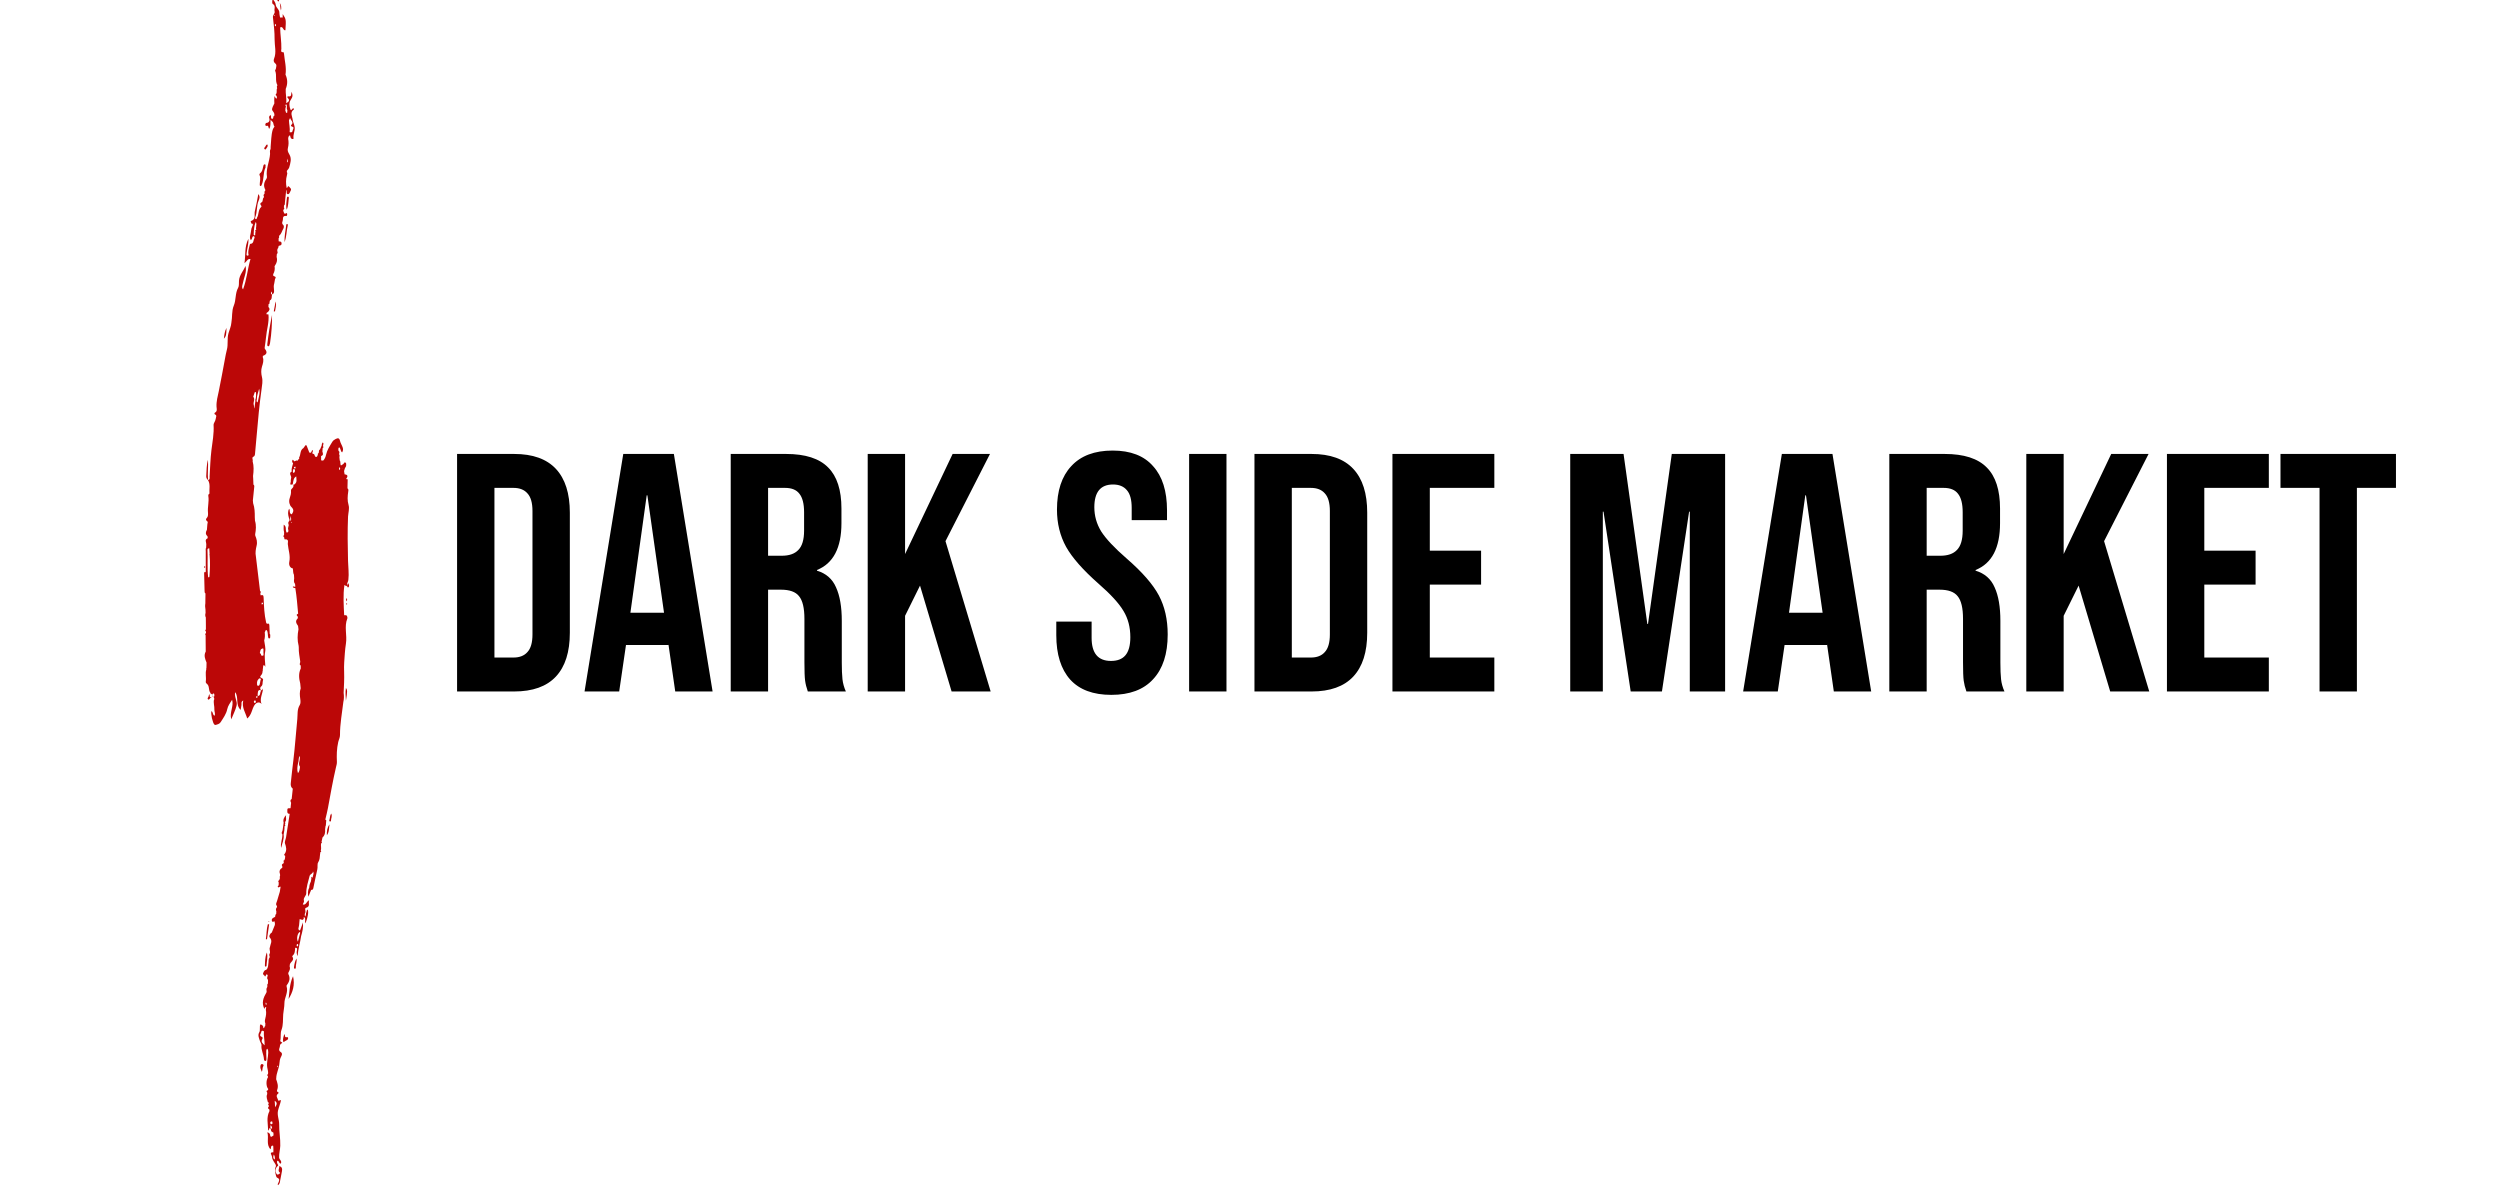 <svg width="1000" height="475" viewBox="0 0 1000 475" fill="none" xmlns="http://www.w3.org/2000/svg">
<g clip-path="url(#clip0_3659_867)">
<path d="M84.24 277.484C84.068 277.507 83.961 277.597 83.907 277.718C84.048 277.644 84.182 277.577 84.24 277.484Z" fill="#BB0707"/>
<path d="M85.673 279.494L85.672 279.492C85.641 279.524 85.577 279.562 85.582 279.587C85.592 279.629 85.616 279.668 85.638 279.706C85.646 279.677 85.649 279.645 85.658 279.616C85.671 279.575 85.668 279.535 85.673 279.494Z" fill="#BB0707"/>
<path d="M84.948 278.439C84.959 278.391 84.977 278.351 84.978 278.295C84.982 278.137 84.944 278.009 84.888 277.896C84.866 277.982 84.858 278.076 84.87 278.175C84.883 278.272 84.911 278.36 84.948 278.439Z" fill="#BB0707"/>
<path d="M104.618 281.623C103.722 279.469 105.09 277.494 105.215 275.413C104.956 275.606 104.947 276.391 104.401 276.009C103.943 275.687 104.064 274.906 104.355 274.699C105.298 274.022 104.901 272.998 105.184 272.168C105.278 271.894 105.284 271.574 104.958 271.399C103.89 270.823 103.85 270.793 104.579 269.914C105.002 269.403 104.989 268.838 105.068 268.264C105.099 268.237 105.159 268.21 105.157 268.188C105.149 268.116 105.118 268.046 105.097 267.976C105.167 267.364 105.238 266.755 105.308 266.143C105.811 266.001 105.988 266.338 106.135 266.822C106.117 264.703 105.654 262.734 106.072 260.653C106.355 259.249 105.838 257.678 105.679 256.182C106.008 255.113 106.017 254.024 105.893 252.926C106.205 252.676 105.982 251.875 106.738 252.08C107.133 252.791 107.111 253.585 107.188 254.359C107.312 254.737 107.182 255.406 107.706 255.376C108.205 255.349 108.07 254.717 108.099 254.319C108.119 254.042 108.146 253.741 107.88 253.536C107.842 252.478 107.827 251.421 107.757 250.366C107.723 249.859 107.743 249.189 106.879 249.529C106.628 249.443 106.502 249.259 106.445 249.002C105.718 245.764 105.563 242.45 105.455 239.163C105.414 237.907 105.09 237.957 104.249 238.132C104.213 237.851 104.176 237.57 104.14 237.286C104.393 236.929 104.379 236.607 104.01 236.337C103.46 231.751 102.909 227.166 102.359 222.582C102.043 221.166 102.327 219.573 102.619 218.4C103.029 216.752 102.644 215.604 102.114 214.28C102.095 214.101 102.077 213.921 102.058 213.742C102.389 211.918 102.559 210.097 101.99 208.285C101.967 207.823 101.943 207.361 101.919 206.899C101.924 205.002 101.882 203.112 101.251 201.293C101.216 200.921 101.181 200.549 101.146 200.177C101.337 198.317 101.534 196.458 101.712 194.597C101.74 194.304 101.669 194.008 101.371 193.843C101.342 193.076 101.313 192.308 101.285 191.541C101.278 191.446 101.272 191.352 101.265 191.257C101.25 190.974 101.234 190.692 101.219 190.409C101.483 188.419 101.595 186.434 101.048 184.467C101.299 183.898 100.569 183.073 101.305 182.726C101.945 182.423 101.965 181.945 102.014 181.453C102.256 179.015 102.468 176.574 102.674 174.133C103.197 167.957 103.759 161.786 104.632 155.648C104.825 154.059 105.182 152.454 104.79 150.87C104.437 149.447 104.368 148.038 104.786 146.666C105.171 145.4 105.616 144.184 105.107 142.859C105.125 142.69 105.143 142.52 105.161 142.351C106.68 141.811 107.051 140.923 105.993 139.583C105.796 139.334 105.871 139.032 105.911 138.739C106.084 137.49 106.295 136.243 106.399 134.988C106.656 131.902 107.708 128.903 107.385 125.755C107.133 125.744 106.88 125.734 106.628 125.723C106.545 125.301 106.636 124.979 107.104 124.874C107.714 124.248 108.167 123.601 107.364 122.794C107.385 122.415 107.406 122.035 107.427 121.655C107.764 121.525 107.934 121.311 107.781 120.933C107.849 120.675 107.917 120.416 107.985 120.157C108.997 119.636 108.54 118.574 108.838 117.789C108.59 117.825 108.491 117.648 108.398 117.463C108.438 117.178 108.478 116.893 108.518 116.607C108.945 116.902 108.788 117.368 108.852 117.768C109.716 117.4 109.684 116.619 109.59 115.899C109.477 115.027 109.434 114.182 109.708 113.339C109.81 112.755 109.913 112.172 110.015 111.589C110.877 110.494 109.372 110.666 109.239 110.103C109.261 109.942 109.284 109.781 109.306 109.62C109.869 108.637 110.011 107.583 109.828 106.474C109.918 106.334 110.008 106.193 110.099 106.053C110.769 105.026 111.024 103.929 110.643 102.726C110.675 102.365 110.707 102.004 110.739 101.643C111.158 101.263 111.091 100.823 110.891 100.367C110.924 100.094 110.957 99.822 110.99 99.55C111.309 99.295 111.365 98.926 111.412 98.554C111.456 98.488 111.487 98.418 111.504 98.341C111.973 98.138 112.644 98.253 112.629 97.378C112.612 96.475 111.964 96.654 111.466 96.536C111.455 96.143 111.443 95.751 111.432 95.358C111.628 95.167 111.735 94.953 111.607 94.677C111.652 94.511 111.697 94.344 111.741 94.178C112.597 93.529 112.745 92.438 113.275 91.584C113.543 91.152 113.731 90.39 113.248 89.942C112.446 89.199 113.184 88.495 113.165 87.78C113.143 86.88 113.353 86.239 114.477 86.398C114.805 86.444 114.881 86.025 114.886 85.732C114.89 85.497 114.777 85.104 114.524 85.266C113.42 85.971 113.663 84.763 113.295 84.435C113.31 84.267 113.324 84.099 113.338 83.93C113.714 83.674 113.829 83.359 113.555 82.954C113.579 82.689 113.603 82.423 113.627 82.157C114.036 81.896 113.917 81.465 113.956 81.09C114.135 79.402 114.306 77.713 114.491 75.918C114.927 76.539 114.329 77.558 115.127 77.672C115.782 77.766 115.92 76.83 116.246 76.321C116.749 75.535 116 75.12 115.649 74.698C115.039 73.964 115.137 75.306 114.654 75.143C114.325 73.441 114.302 71.749 114.781 70.064C114.9 69.648 115.02 69.202 114.726 68.79C114.746 68.622 114.765 68.454 114.784 68.286C115.09 67.854 115.538 67.463 115.677 66.981C116.174 65.26 116.763 63.479 115.744 61.762C115.163 60.782 114.918 60.121 115.173 59.15C115.489 57.946 115.489 56.732 115.27 55.512C115.304 55.246 115.338 54.98 115.372 54.714C115.554 54.514 115.736 54.314 115.995 54.029C116.212 54.637 116.092 55.3 116.789 55.551C117.153 55.681 117.457 55.641 117.407 55.311C117.177 53.798 118.044 52.433 117.868 50.903C117.745 49.826 117.143 48.806 117.082 47.975C116.987 46.686 115.777 44.964 117.546 43.802C117.605 43.763 117.498 43.464 117.478 43.343C116.829 43.075 116.537 44.705 116.168 43.734C115.752 42.638 115.515 41.2 116.221 40.072C117.068 38.717 117.231 38.299 116.645 36.682C116.366 37.479 116.858 38.893 115.16 38.525C114.99 38.489 114.871 38.965 115.049 39.132C116.232 40.24 115.353 40.754 114.476 41.281C114.712 39.367 114.161 37.479 114.294 35.569C115.086 33.655 115.095 31.754 114.203 29.867C114.652 27.024 113.843 24.272 113.6 21.479C113.581 21.256 113.414 20.847 113.372 20.854C112.102 21.073 112.53 19.966 112.542 19.552C112.624 16.673 112.079 13.838 112.061 10.971C113.308 10.303 113.154 12.321 114.169 12.11C114.449 7.712 114.449 7.712 113.077 5.61C113.077 6.03 113.077 6.365 113.077 6.7C113.094 6.824 113.11 6.947 113.126 7.071C113.026 7.025 112.926 6.979 112.825 6.933C112.399 7.054 111.956 7.258 111.92 6.498C111.899 6.061 111.712 5.622 111.745 5.196C111.852 3.817 110.415 3.146 110.304 1.951C110.214 0.975 109.675 0.405 109.083 -0.422C108.818 0.394 108.819 1.425 109.07 1.561C110.458 2.316 109.577 3.539 109.84 4.497C110.098 5.435 109.056 5.935 109.175 6.94C109.52 9.871 109.864 12.813 109.841 15.776C109.821 18.346 110.656 20.928 109.621 23.494C109.387 24.075 109.377 24.834 110.11 25.381C110.869 25.946 110.433 26.816 110.335 27.553C110.302 27.808 109.936 28.024 110.068 28.34C110.823 30.157 109.967 32.221 110.926 34.004C110.911 34.089 110.909 34.175 110.921 34.262C110.643 34.59 110.736 34.94 110.863 35.292C110.458 35.973 110.877 36.781 110.533 37.471C110.16 37.819 110.161 38.116 110.649 38.347C110.777 38.701 110.817 39.057 110.677 39.418C110.081 39.429 110.151 38.75 109.764 38.471C109.738 39.051 109.7 39.574 109.695 40.097C109.69 40.523 109.724 40.95 109.741 41.377C109.406 42.243 108.738 42.993 108.84 44.012C109.284 44.658 109.856 45.246 109.767 46.131C109.718 46.188 109.687 46.253 109.672 46.327C109.043 46.497 109.579 47.581 108.879 47.523C108.065 47.455 108.688 46.475 108.229 46.1C108.195 46.072 108.153 46.054 108.115 46.031C107.547 46.724 107.547 46.724 107.756 47.489C107.988 48.337 107.516 49.086 106.708 49.137C106.352 49.16 106.2 49.405 106.139 49.693C106.073 50.004 106.28 50.458 106.493 50.378C107.607 49.961 107.227 51.144 107.689 51.547C108.399 50.385 108.086 49.146 108.239 47.84C108.517 48.177 108.654 48.448 108.872 48.587C109.575 49.034 109.202 49.977 109.772 50.531C109.893 50.649 109.265 51.292 109.098 51.854C108.422 54.124 108.502 56.457 108.255 58.76C108.25 59.055 108.245 59.35 108.241 59.646C107.788 60.232 108.066 60.975 108.027 61.577C107.824 64.676 106.261 67.583 106.788 70.773C106.83 71.025 106.683 71.358 106.527 71.586C105.594 72.949 105.281 74.356 106.12 75.884C106.103 76.047 106.086 76.21 106.068 76.374C105.83 76.55 105.603 76.731 105.851 77.065C105.827 77.228 105.803 77.39 105.778 77.553C105.424 77.822 105.297 78.138 105.573 78.541C105.549 78.705 105.525 78.869 105.501 79.033C104.859 79.509 105.378 80.541 104.613 80.951C104.041 81.257 103.966 81.644 104.396 82.121C104.586 82.332 104.661 82.634 104.495 82.781C103.196 83.925 103.605 85.741 102.81 87.075C102.675 87.301 102.731 87.756 102.32 87.648C101.978 87.559 101.982 87.182 102.095 86.91C102.974 84.775 102.539 82.373 103.467 80.222C103.746 79.575 104.157 78.626 103.329 77.635C102.846 80.069 102.484 82.308 101.935 84.499C101.604 85.82 102.516 87.645 100.499 88.367C99.921 88.573 100.697 89.046 100.451 89.381C101.641 89.393 100.978 90.403 100.877 90.602C100.368 91.607 100.459 92.718 100.174 93.753C99.972 94.488 99.814 95.312 100.323 96.075C100.803 95.721 100.775 95.228 100.963 94.841C101.21 94.333 101.517 94.374 101.843 94.771C101.816 94.942 101.789 95.114 101.762 95.286C101.258 96.075 101.581 97.487 100.096 97.551C100.023 97.554 99.924 97.786 99.898 97.923C99.689 99.026 99.256 100.084 99.304 101.244C99.318 101.593 99.704 102.29 98.98 102.254C98.452 102.228 98.621 101.65 98.665 101.186C98.833 99.422 99.474 97.713 99.363 95.518C97.707 98.787 98.315 101.988 97.776 105.256C98.731 104.617 98.999 103.374 100.193 103.612C99.005 107.609 98.706 111.83 97.213 115.75C96.739 115.257 96.83 114.623 96.948 114.077C97.235 112.742 97.614 111.426 97.988 110.112C98.34 108.872 98.527 107.637 98.195 106.351C97.396 108.394 95.737 109.962 95.589 112.322C95.532 113.23 95.673 114.373 95.264 115.099C94 117.344 94.482 119.951 93.517 122.246C92.617 124.387 92.981 126.778 92.556 129.026C92.453 130.535 91.799 131.896 91.389 133.317C90.763 135.486 91.342 137.745 90.742 139.909C90.39 141.18 90.184 142.494 89.937 143.794C89.137 147.991 88.403 152.203 87.532 156.385C87.096 158.481 86.492 160.518 86.611 162.715C86.652 163.463 87.037 164.53 85.951 165.079C85.777 165.167 85.707 165.635 85.931 165.731C86.913 166.15 86.355 166.844 86.301 167.459C86.218 168.398 85.39 169.241 85.435 170.003C85.64 173.422 84.988 176.738 84.572 180.081C84.135 183.589 84.077 187.116 83.837 190.634C83.805 191.098 84.091 191.885 83.189 191.991L83.181 192.004C84.254 193.723 83.612 195.636 83.784 197.457C83.397 197.67 83.259 197.982 83.333 198.433C83.693 200.649 82.962 202.844 83.193 205.069C83.261 205.724 83.217 206.639 82.828 207.043C82.018 207.885 82.557 208.243 83.093 208.724C83.08 208.881 83.068 209.037 83.055 209.194C83.022 209.324 82.989 209.454 82.957 209.584C82.893 210.363 82.83 211.143 82.767 211.922C82.277 212.78 82.092 213.621 82.901 214.407C83.162 214.69 83.097 215.014 83.017 215.34C81.761 215.881 82.527 216.867 82.514 217.681C82.498 218.128 82.481 218.575 82.465 219.022C82.162 219.521 82.307 220.072 82.305 220.598C82.293 223.467 82.298 226.329 82.299 229.031C82.265 228.91 82.193 228.797 82.034 228.721C81.531 228.901 81.657 229.357 81.663 229.708C81.703 231.961 81.77 234.215 81.835 236.467C81.844 236.805 81.831 237.167 82.186 237.372C82.169 238.704 82.153 240.036 82.136 241.368C81.992 242.203 82.05 243.033 82.193 243.863C82.205 244.302 82.217 244.743 82.229 245.184C82.037 245.809 82.042 246.426 82.332 247.024C82.343 248.602 82.353 250.181 82.363 251.761C82.025 252.064 82.02 252.352 82.398 252.627C82.395 252.832 82.392 253.034 82.389 253.239C82.042 253.477 81.996 253.768 82.246 254.107C82.262 256.276 82.277 258.445 82.293 260.614C81.435 262.158 82.032 263.591 82.619 265.027C82.601 265.81 82.583 266.593 82.566 267.378C82.392 267.479 82.354 267.587 82.545 267.713C82.007 269.317 82.576 270.976 82.314 272.596C82.253 272.98 82.423 273.268 82.792 273.561C83.912 274.452 83.286 276.076 84.161 277.15C84.284 277.3 84.29 277.402 84.239 277.485C84.27 277.48 84.291 277.467 84.325 277.467C84.6 277.546 84.786 277.69 84.888 277.897C84.955 277.624 85.163 277.422 85.37 277.384C85.674 277.33 85.761 277.726 85.752 278.036C85.747 278.324 85.774 278.677 85.4 278.72C85.172 278.745 85.03 278.621 84.948 278.439C84.878 278.754 84.628 278.916 84.324 278.909C83.754 278.893 83.903 278.362 83.862 278.036C83.848 277.93 83.867 277.818 83.909 277.719C83.706 277.827 83.497 277.953 83.518 278.214C83.561 278.747 82.656 279.316 83.253 279.773C83.695 280.111 83.923 279.163 84.431 279.01C84.71 278.925 84.89 278.482 85.287 278.729C85.571 278.905 85.709 279.202 85.674 279.492C85.709 279.557 85.743 279.62 85.777 279.681C85.738 279.721 85.705 279.753 85.673 279.787C85.66 279.762 85.651 279.735 85.638 279.71C85.248 281.101 85.838 282.46 85.747 283.843C85.695 284.631 86.257 285.421 85.821 286.303C84.98 285.949 85.292 284.838 84.575 284.437C84.218 285.425 85.07 289.25 85.764 289.84C85.889 289.945 86.134 290.008 86.287 289.966C87.017 289.752 87.793 289.594 88.25 288.877C89.298 287.232 90.475 285.659 90.893 283.681C91.188 282.284 92.046 281.188 92.846 279.89C93.598 282.538 91.722 284.872 92.503 287.743C93.323 285.684 94.195 284.026 94.63 282.257C95.064 280.495 93.592 278.763 94.074 276.873C95.609 278.943 94.075 281.888 96.267 283.974C96.395 283.166 96.46 282.588 96.583 282.023C96.696 281.503 96.237 280.801 97.296 280.167C96.63 283.078 98.234 285.054 98.878 287.403C100.708 285.943 100.707 283.706 101.801 282.039C102.543 280.912 103.832 280.556 104.618 281.623ZM109.814 6.38C109.774 6.302 109.693 6.218 109.708 6.16C109.735 6.052 109.794 5.875 109.954 6.048C110.003 6.101 110.029 6.215 110.009 6.282C109.994 6.33 109.883 6.348 109.814 6.38ZM110.187 10.555C109.828 10.241 109.855 9.926 110.193 9.531C110.512 9.969 110.453 10.261 110.187 10.555ZM82.299 229.477C82.299 229.564 82.299 229.654 82.299 229.74C82.258 229.706 82.278 229.603 82.299 229.477ZM83.774 230.55C83.745 230.91 83.721 230.908 83.265 230.93C82.828 227.283 83.188 223.617 82.988 219.966C82.955 219.366 83.359 219.396 83.71 219.299C83.756 220.074 83.802 220.848 83.849 221.622C83.816 221.657 83.753 221.696 83.756 221.727C83.766 221.817 83.802 221.904 83.828 221.991C84.114 224.846 84.008 227.699 83.774 230.55ZM104.125 272.472C104.143 272.751 104.012 273.039 103.958 273.325C103.869 273.802 103.818 274.411 103.165 274.288C102.564 274.177 102.987 273.547 102.776 273.223C102.878 272.803 102.868 272.353 103.082 272.083C103.327 271.777 103.606 271.205 104.058 271.365C104.683 271.583 104.1 272.094 104.125 272.472ZM104.565 258.922C104.509 258.866 104.453 258.812 104.398 258.758C104.453 258.812 104.509 258.868 104.565 258.922ZM104.447 262.153L104.426 262.095C104.486 261.67 104.235 261.418 103.929 261.199C104.025 260.806 104.122 260.412 104.219 260.02C104.28 259.915 104.342 259.807 104.404 259.701L104.451 259.654C104.844 259.543 105.432 258.875 105.385 260.005C105.363 260.529 105.361 261.06 105.41 261.582C105.498 262.52 104.977 262.327 104.447 262.153ZM105.199 241.246C105.246 241.514 105.005 241.748 104.726 241.863C104.692 241.62 104.658 241.377 104.624 241.134C104.834 241.116 105.147 240.949 105.199 241.246ZM101.768 163.415C101.543 162.971 101.668 162.431 101.519 162.025C101.113 160.914 102.205 159.735 101.299 158.694C101.503 158.087 101.707 157.48 101.912 156.872C102.058 156.85 102.204 156.828 102.35 156.806C102.486 157.782 102.464 158.752 102.222 159.711C102.049 159.895 102.062 160.095 102.172 160.303C102.038 161.34 101.903 162.378 101.768 163.415ZM103.164 160.515C103.03 161.257 102.68 160.865 102.616 160.345C102.658 160.128 102.699 159.912 102.74 159.695C102.692 158.208 103.345 156.883 103.658 155.471C104.126 157.224 103.464 158.863 103.164 160.515ZM114.939 65.005C114.911 64.909 114.883 64.814 114.855 64.719C114.918 64.293 114.981 63.867 115.043 63.441C115.147 63.971 115.433 64.513 114.939 65.005ZM116.027 47.191C116.283 48.247 117.78 48.871 116.434 50.061C116.299 50.181 116.465 50.551 116.745 50.615C118.03 50.912 117.063 51.732 117.049 52.249C117.031 52.885 116.495 53.114 115.866 52.837C116.051 51.256 115.627 49.712 115.582 48.145C115.699 47.894 115.816 47.642 116.027 47.191ZM114.391 41.664C115.182 42.3 114.347 43.333 114.951 44.014C114.926 44.382 114.901 44.75 114.876 45.117C114.14 45.298 114.438 44.529 114.145 44.303C114.161 43.91 114.178 43.517 114.194 43.125C114.473 42.81 114.435 42.514 114.14 42.235C114.224 42.045 114.307 41.854 114.391 41.664ZM101.471 93.732C101.548 92.113 101.6 90.487 102.273 88.799C102.789 89.492 102.412 90.108 102.484 90.673C102.383 91.055 102.338 91.436 102.515 91.81C102.206 92.041 101.813 92.25 102.275 92.696C101.952 93.126 102.193 93.647 102.055 94.107C101.748 94.161 101.451 94.151 101.471 93.732ZM102.002 281.175C101.685 281.238 101.598 281.017 101.569 280.783C101.531 280.477 101.617 280.216 101.978 280.194C102.302 280.174 102.295 280.448 102.351 280.648C102.336 280.907 102.285 281.119 102.002 281.175ZM102.747 279.103C102.511 279.125 102.372 278.981 102.374 278.826C102.377 278.704 102.554 278.549 102.689 278.479C102.914 278.362 102.982 278.569 103.055 278.74C102.981 278.878 102.997 279.076 102.747 279.103ZM103.086 277.584C103.177 276.882 103.065 276.094 103.994 275.982C104.267 275.948 104.461 276.301 104.342 276.484C103.941 277.102 104.26 278.2 103.292 278.371C102.919 278.437 103.08 277.843 103.086 277.584Z" fill="#BB0707"/>
<path d="M137.898 246.054C137.825 246.049 137.743 246.087 137.666 246.135C137.484 242.078 137.17 238.032 137.776 233.969C138.22 234.158 138.769 235.101 138.836 233.762C138.867 233.145 139.254 232.63 139.337 231.971C139.657 229.415 139.274 226.875 139.212 224.345C139.067 218.425 138.968 212.512 139.217 206.595C139.323 205.07 139.839 203.419 139.433 202.049C138.877 200.176 139.027 198.444 139.292 196.641C139.366 196.135 139.475 195.682 138.988 195.337C139.012 194.288 139.035 193.239 139.059 192.189C139.184 191.707 138.959 191.586 138.535 191.668C138.536 191.668 138.45 191.606 138.45 191.606C139.063 190.703 139.402 189.894 137.829 189.733C137.805 189.55 137.781 189.367 137.757 189.184C137.484 188.498 137.766 187.872 137.987 187.249C138.113 186.896 138.471 186.661 138.461 186.219C138.451 185.785 138.608 185.26 138.173 185.019C137.672 184.741 137.616 185.373 137.346 185.589C137.061 185.817 136.726 185.981 136.378 186.194C135.967 185.528 136.367 184.75 135.896 184.194C135.844 183.718 135.791 183.241 135.738 182.764C135.889 182.443 135.887 182.131 135.682 181.832C135.677 181.626 135.673 181.42 135.668 181.213C135.942 180.818 135.687 180.587 135.411 180.361C135.429 179.877 135.109 179.312 135.693 178.931C136.355 179.451 136.139 180.448 136.836 180.959C137.314 180.266 137.278 179.573 137.06 178.933C136.762 178.058 136.211 177.255 136.01 176.365C135.735 175.152 135.178 175.138 134.256 175.604C133.684 175.893 133.221 176.225 132.876 176.801C131.897 178.43 130.835 180.005 130.416 181.916C130.227 182.778 129.924 183.613 129.256 184.245C128.99 184.213 128.724 184.181 128.458 184.149C128.452 183.571 128.447 182.994 128.441 182.417C129.469 182.087 129.211 181.371 128.958 180.656C128.992 180.168 129.026 179.68 129.06 179.192C129.368 179.065 129.509 178.887 129.24 178.584C129.238 178.386 129.236 178.187 129.234 177.988C129.442 177.648 129.474 177.324 129.116 176.945C128.939 177.313 128.634 177.552 128.719 177.975C128.693 178.088 128.668 178.202 128.642 178.315C128.599 178.409 128.556 178.504 128.512 178.599C128.348 178.984 128.184 179.371 128.02 179.757C127.524 179.996 127.556 180.462 127.536 180.907C127.508 181.015 127.48 181.124 127.451 181.233C127.163 181.361 127.027 181.559 127.164 181.881C127.03 182.169 126.896 182.458 126.762 182.746C126.545 182.729 126.327 182.712 126.109 182.695C125.773 182.33 125.952 181.541 125.179 181.533C124.398 181.122 125.672 180.543 124.929 180.002C124.562 180.325 124.663 181.495 123.711 180.99C123.418 180.231 123.1 179.48 122.839 178.709C122.608 178.028 122.374 177.703 121.881 178.525C121.733 178.77 121.551 178.995 121.384 179.23C119.92 180.063 120.377 181.805 119.65 182.988C119.657 183.19 119.665 183.393 119.672 183.596C119.306 183.742 119.051 183.982 119.004 184.399C118.503 183.778 118.068 184.748 117.581 184.462C117.509 184.158 117.122 183.814 117.062 183.908C116.766 184.373 116.743 184.894 117.246 185.296C117.019 186.384 116.451 187.414 116.71 188.584C115.375 189.267 116.481 190.183 116.486 190.994C116.42 191.527 116.259 192.072 116.316 192.591C116.364 193.034 115.47 194.321 117.133 193.706C117.15 193.7 117.152 193.711 117.167 193.708C117.098 193.572 117.14 193.399 117.177 193.232C117.391 192.273 117.364 191.195 118.493 190.561C118.525 191.693 118.934 192.772 117.945 193.625C117.775 193.771 117.615 193.934 117.393 193.874C117.406 194.041 117.358 194.278 117.363 194.449C117.386 195.274 116.3 195.422 116.397 196.314C116.51 197.346 116.193 198.368 115.864 199.327C115.412 200.642 115.847 202.1 116.511 202.739C117.715 203.897 117.401 204.686 116.703 205.731C115.469 205.386 116.193 204.156 115.663 203.508C115.006 204.635 115.21 205.856 115.534 207.059C115.68 207.6 116.091 208.037 115.498 208.626C115.182 208.94 115.311 209.547 115.504 210.015C115.422 210.361 115.341 210.706 115.259 211.052C115.002 211.711 115.959 212.71 114.702 213.088C114.627 212.938 114.551 212.788 114.476 212.637C114.127 211.784 114.698 210.609 113.491 209.866C113.48 210.975 113.341 211.926 113.645 212.867C113.636 213.244 113.627 213.62 113.618 213.996C113.267 214.329 113.278 214.644 113.662 214.942C113.833 215.258 113.524 216.029 114.368 215.707C115.618 215.907 115.068 216.973 115.12 217.591C115.321 219.961 116.236 222.253 115.72 224.713C115.417 226.159 116.144 227.25 117.119 227.356C117.317 228.207 117.14 229.127 117.585 229.93C117.59 230.025 117.596 230.117 117.601 230.212C117.624 230.59 117.647 230.967 117.67 231.345C117.592 232.108 117.412 232.887 118.017 233.537C118.057 233.897 118.098 234.257 118.138 234.619C117.828 234.907 117.447 234.32 117.095 234.743C117.297 235.202 117.766 235.134 118.129 235.258C118.69 238.649 118.944 242.076 119.254 245.496C118.307 245.842 118.728 246.283 119.172 246.724C119.142 246.942 119.112 247.158 119.082 247.374C117.948 248.425 118.53 249.395 119.221 250.36C119.279 250.815 119.337 251.269 119.396 251.724C118.963 253.935 118.886 256.145 119.456 258.348C119.473 258.555 119.49 258.762 119.507 258.966C119.435 260.883 119.851 262.751 120.099 264.632C120.168 265.154 119.507 265.789 120.288 266.209C120.292 266.605 120.297 266.999 120.301 267.395C119.36 269.357 119.571 271.364 120.087 273.38C120.151 274.03 120.216 274.68 120.28 275.328C119.79 276.712 119.896 278.139 120.105 279.536C120.234 280.395 120.286 281.383 119.914 281.979C118.791 283.782 119.109 285.757 118.918 287.661C118.37 293.11 118.016 298.582 117.357 304.016C116.982 307.114 116.613 310.21 116.305 313.317C116.214 314.229 116.417 314.924 117.113 315.484C116.966 316.85 116.819 318.218 116.673 319.584C115.967 319.993 116.143 320.54 116.443 321.105C116.369 321.827 116.294 322.552 116.22 323.274C115.744 323.418 114.926 322.981 114.941 323.969C114.952 324.639 114.691 325.546 115.874 325.526C115.394 328.647 114.922 331.768 114.429 334.888C114.294 335.739 113.761 336.702 114.003 337.404C114.483 338.797 114.785 340.054 113.988 341.386C113.582 341.753 113.531 342.086 114.079 342.363C114.087 342.954 114.026 343.533 113.743 344.066C113.423 344.197 113.228 344.37 113.531 344.709C113.511 344.894 113.491 345.079 113.472 345.261C113.055 345.562 112.444 345.771 112.916 346.485C112.921 346.678 112.926 346.872 112.931 347.063C111.967 347.664 111.54 348.465 112.003 349.601C112.014 349.837 112.025 350.071 112.036 350.308C111.848 350.627 111.908 350.967 111.962 351.307C111.873 351.547 111.784 351.788 111.695 352.029C111.306 352.272 111.16 352.571 111.487 352.974C111.476 353.365 111.465 353.754 111.454 354.146C111.196 354.303 110.98 354.587 111.162 354.819C111.516 355.273 111.85 354.497 112.244 354.713C112.135 355.381 112.026 356.05 111.917 356.718C111.549 357.949 111.175 359.175 110.815 360.408C110.621 361.074 110.105 361.747 110.806 362.422C110.79 362.586 110.774 362.752 110.757 362.917C110.326 363.389 110.264 363.913 110.536 364.485C110.519 364.849 110.502 365.216 110.485 365.58C110.083 365.812 110.139 366.231 110.084 366.602C110.029 366.656 109.986 366.717 109.957 366.789C109.624 366.976 109.234 367.104 108.975 367.365C108.701 367.639 108.628 368.076 108.8 368.456C109.067 369.045 109.444 368.56 109.775 368.517C109.775 368.517 109.812 368.553 109.812 368.553C109.87 368.87 109.928 369.185 109.986 369.5C109.968 369.673 109.95 369.847 109.931 370.02C109.565 370.924 109.199 371.827 108.833 372.731C108.809 372.814 108.787 372.897 108.768 372.981C107.918 373.433 107.483 374.529 107.917 375.017C109.173 376.425 108.114 377.636 107.954 378.925C107.598 379.713 108.184 380.505 107.951 381.292C107.646 381.702 107.633 382.129 107.868 382.573C107.853 382.73 107.838 382.89 107.823 383.047C107.312 383.605 107.505 384.321 107.398 384.971C107.229 385.997 107.376 387.129 106.494 387.932C105.737 388.009 105.53 388.636 105.277 389.199C104.94 389.95 105.936 390.054 105.981 390.628C106.366 390.481 106.315 390.078 106.461 389.793C106.965 389.745 107.183 389.948 107.022 390.465C106.86 390.981 106.717 391.489 107.198 391.924C107.195 392.414 107.191 392.907 107.187 393.397C106.914 393.674 106.823 393.996 106.959 394.372C106.933 394.538 106.907 394.705 106.881 394.871C106.522 395.353 106.516 395.881 106.665 396.435C106.644 396.601 106.623 396.77 106.602 396.937C105.363 399.034 104.459 401.167 105.818 403.673C105.832 403.115 105.994 402.825 106.479 402.802C106.432 403.185 106.386 403.567 106.339 403.95C106.607 405.151 106.398 406.306 106.102 407.48C105.955 408.065 105.827 408.729 106.147 409.338C106.128 409.701 106.109 410.061 106.09 410.423C105.696 410.56 105.922 411.208 105.355 411.271C105.397 410.432 104.956 409.96 104.18 409.744C103.831 410.227 104.029 410.79 103.946 411.305C103.863 411.825 104.043 412.374 103.734 412.871C102.954 414.127 103.681 415.398 104.016 416.509C104.128 416.883 104.644 417.637 104.599 418.033C104.371 420.026 105.479 421.741 105.577 423.646C105.595 423.995 105.763 424.4 106.144 424.389C106.587 424.378 106.57 423.921 106.568 423.59C106.562 422.861 106.518 422.132 106.49 421.401C106.618 420.764 106.237 420.015 106.906 419.47C107.262 419.947 107.311 420.427 107.3 421.039C107.264 423.01 106.585 424.931 106.891 426.925C107.036 427.872 107.422 428.801 107.175 429.791C106.996 429.825 106.759 429.818 106.782 430.079C106.788 430.151 106.999 430.207 107.117 430.27C107.146 430.473 107.175 430.675 107.204 430.878C106.369 432.115 106.409 434.617 107.277 435.569C107.256 435.733 107.235 435.897 107.213 436.062C106.51 436.203 106.492 436.568 106.893 437.07C106.881 437.281 106.87 437.493 106.858 437.704C106.353 438.796 106.935 439.792 107.135 440.821C107.144 440.863 107.304 440.877 107.393 440.906C107.419 441.102 107.445 441.3 107.471 441.496C107.175 441.705 107.175 441.9 107.493 442.085C107.492 442.285 107.491 442.483 107.49 442.681C106.907 443.21 107.324 443.503 107.747 443.795C107.76 444.011 107.772 444.225 107.784 444.441C106.46 446.959 107.194 449.568 107.266 452.205C107.88 452.014 107.403 451.283 107.941 451.292C108.368 451.301 108.372 451.76 108.397 452.093C108.444 452.714 108.981 452.802 109.367 453.058C109.383 453.429 109.399 453.801 109.416 454.172C108.877 454.442 108.221 455.425 108.022 453.862C107.971 453.461 107.583 453.063 106.928 452.908C107.646 455.203 106.354 457.695 108.153 459.673C108.56 459.358 108.294 458.886 108.49 458.557C108.702 458.206 109.258 458.143 109.295 458.391C109.417 459.217 109.343 460.072 109.343 460.918C107.49 460.828 108.775 462.103 108.779 462.576C108.786 463.642 109.477 464.578 110.041 465.469C110.401 466.038 110.529 466.401 110.157 467.028C109.771 467.676 110.293 470.851 110.807 471.051C112.192 471.587 111.604 472.444 111.27 473.277C111.17 473.524 110.864 473.731 111.288 474.046C111.501 473.727 111.819 473.441 111.893 473.104C112.23 471.556 112.502 469.994 112.792 468.437C112.976 467.447 112.766 466.678 111.653 466.441C111.905 467.287 110.87 468.273 111.988 469.076C112.225 469.247 111.695 469.587 111.411 469.742C110.958 469.992 110.718 469.76 110.507 469.353C109.821 468.03 110.341 467.033 111.311 466.144C111.077 465.548 110.469 465.017 110.969 464.288C111.748 464.288 111.549 465.438 112.314 465.44C112.939 464.394 111.679 463.899 111.645 462.981C111.586 461.376 112.058 459.842 112.111 458.31C112.207 455.477 111.609 452.624 111.668 449.787C111.708 447.874 110.75 446.121 111.226 444.137C111.552 442.78 112.129 441.505 112.378 440.191C111.991 439.666 111.481 440.778 111.28 440.089C111.031 439.234 110.078 438.312 111.27 437.416C111.509 437.239 111.479 436.957 111.197 436.847C110.673 436.645 110.745 436.276 110.889 435.891C111.439 434.413 110.941 433.047 110.463 431.679C110.475 431.53 110.487 431.384 110.499 431.236C110.536 429.186 111.626 427.37 111.775 425.352C111.84 424.463 111.95 423.637 112.365 422.816C112.704 422.146 113.223 421.331 112.108 420.685C111.689 420.442 111.488 419.776 111.783 419.236C112.116 418.626 111.706 417.799 112.709 417.304C113.41 416.957 111.967 416.813 112.105 416.287C112.477 414.867 112.056 413.379 112.597 411.957C113.358 409.957 113.122 407.764 113.284 405.694C113.398 404.231 113.777 402.782 113.762 401.337C113.738 399.018 115.41 396.948 114.633 394.549C114.535 394.248 114.75 394.014 114.928 393.766C115.883 392.446 116.128 391.046 115.3 389.554C115.32 389.385 115.34 389.214 115.359 389.046C115.772 388.283 116.216 387.527 115.859 386.605C115.883 386.335 115.908 386.064 115.932 385.797C116.15 384.703 118.006 384.114 116.893 382.6C116.857 382.548 116.977 382.32 117.074 382.237C118.026 381.416 117.964 380.266 118.065 379.171L118.102 379.119C118.957 379.06 118.924 379.618 118.77 380.179C118.555 380.962 118.683 381.695 119.077 382.451C119.162 379.71 120.089 377.134 120.444 374.448C120.928 372.799 121.362 371.145 121.191 368.989C120.709 370.305 120.38 371.203 120.051 372.103C119.515 372.319 119.507 371.831 119.339 371.557C119.414 371.183 119.49 370.81 119.565 370.438C119.589 370.321 119.613 370.204 119.637 370.087C119.712 369.273 119.787 368.46 119.863 367.646C120.449 367.653 121.223 368.494 121.53 367.261C121.384 366.944 121.403 366.778 121.8 366.96C122.425 367.646 121.732 368.571 122.193 369.322C123.169 366.89 123.504 364.793 123.07 363.821C122.469 364.102 122.775 364.813 122.426 365.205C122.356 365.621 122.461 366.073 122.015 366.654C121.815 365.954 121.869 365.47 122.153 364.984C122.331 364.359 121.709 363.335 122.398 363.13C124.276 362.57 123.236 361.274 123.646 360.09C122.513 360.662 122.441 362.136 121.128 361.798C121.194 361.611 121.261 361.422 121.328 361.236C121.646 360.846 121.656 360.417 121.504 359.962C121.462 358.93 122.514 358.243 122.501 357.35C122.467 354.918 123.251 352.702 123.832 350.411C124.062 349.507 125.256 349.536 125.169 348.548C125.829 349.428 124.916 350.296 125.151 351.174C125.002 351.014 124.767 350.697 124.72 350.724C124.441 350.879 124.497 351.18 124.545 351.455C124.477 351.849 124.409 352.243 124.342 352.636C123.963 353.388 123.71 354.173 123.698 355.026C123.077 356.189 123.078 357.418 123.356 358.693C123.725 357.775 124.095 356.855 124.464 355.937C125.322 356.047 125.311 355.3 125.418 354.823C125.944 352.481 126.346 350.109 126.92 347.778C127.156 346.82 126.836 345.625 127.24 344.995C127.944 343.899 127.91 342.815 128.029 341.683C128.069 341.402 128.109 341.121 128.148 340.842C128.489 340.738 128.62 340.572 128.309 340.277C128.627 339.318 128.258 338.333 128.425 337.368C128.802 337.253 128.862 337.037 128.623 336.727C128.746 336.153 128.868 335.577 128.991 335.001C129.978 334.119 130.135 332.962 130.042 331.725C130.103 331.252 130.164 330.782 130.225 330.31C130.388 330.22 130.435 330.089 130.355 329.916C130.393 329.437 130.432 328.957 130.471 328.478C130.722 328.066 130.183 328.041 130.137 327.776C130.486 326.259 130.895 324.754 131.173 323.227C132.163 317.784 133.141 312.341 134.381 306.952C134.546 306.237 134.793 305.501 134.759 304.786C134.632 302.113 134.691 299.462 135.284 296.843C135.498 295.898 136.002 295.052 135.998 294.019C135.978 289.562 136.836 285.188 137.338 280.782C137.636 279.572 137.616 278.352 137.455 277.128C137.595 274.343 137.744 271.557 137.652 268.765C137.61 267.494 137.591 266.216 137.681 264.949C137.858 262.436 137.98 259.905 138.376 257.423C138.907 254.093 137.612 250.675 138.93 247.397C139.026 247.159 138.921 246.814 138.849 246.533C138.72 246.033 138.272 246.083 137.898 246.054ZM118.164 186.667C118.257 187.171 118.341 187.667 117.562 187.251C117.551 186.832 117.798 186.686 118.164 186.667ZM117.307 187.681C117.83 187.504 118.005 187.798 117.985 188.247C117.968 188.626 117.87 189.059 117.437 189.121C117.158 189.16 117.168 188.809 117.152 188.579C117.204 188.28 117.255 187.981 117.307 187.681ZM116.649 208.965C116.607 209.037 116.563 209.107 116.518 209.176C116.471 209.108 116.403 209.046 116.379 208.97C116.336 208.831 116.392 208.723 116.547 208.753C116.593 208.762 116.616 208.891 116.649 208.965ZM116.273 206.332C116.42 207.144 116.549 207.689 116.349 208.521C115.893 207.687 116.143 207.145 116.273 206.332ZM106.344 400.968C106.437 401.119 106.531 401.268 106.624 401.419C106.611 401.594 106.597 401.77 106.583 401.947C105.991 401.749 106.295 401.326 106.344 400.968ZM104.957 415.524C105.186 415.15 105.031 414.885 104.549 414.655C103.477 414.149 104.469 413.407 104.523 412.804C104.584 412.129 105.134 412.185 105.596 412.583C105.381 414.444 105.921 416.269 105.857 418.123C105.151 417.405 104.179 416.8 104.957 415.524ZM108.499 451.454C107.97 451.125 108.158 450.66 108.245 450.021C108.665 450.5 108.881 450.874 108.832 451.355C108.828 451.402 108.569 451.499 108.499 451.454ZM108.159 449.438C107.969 448.918 108.166 448.475 108.863 448.563C108.927 448.842 108.991 449.123 109.056 449.402C108.751 449.447 108.403 450.106 108.159 449.438ZM109.897 463.806C109.128 463.361 109.216 462.693 109.531 461.791C109.964 462.502 110.025 463.129 109.897 463.806ZM110.052 442.918C109.993 442.049 109.935 441.181 109.876 440.314C111.184 441.095 110.606 442.006 110.052 442.918ZM111.055 426.906C110.997 426.749 110.92 426.598 110.89 426.436C110.88 426.38 110.987 426.301 111.041 426.234C111.121 426.382 111.201 426.529 111.27 426.657C111.166 426.776 111.111 426.841 111.055 426.906ZM118.821 378.639C118.567 378.196 118.652 377.888 118.85 377.611C118.876 377.575 119.144 377.629 119.193 377.708C119.455 378.129 119.213 378.387 118.821 378.639ZM120.026 372.751C120.029 372.94 120.032 373.129 120.035 373.318C119.753 374.412 119.47 375.503 119.166 376.68C118.462 375.451 119.042 373.044 120.026 372.751ZM119.187 309.279C118.723 307.953 118.929 306.543 119.256 305.132C119.628 304.257 119.25 303.19 119.931 302.394C119.939 302.646 119.948 302.9 119.956 303.152C119.984 304.333 119.156 305.526 120.001 306.698C119.888 307.638 119.811 308.59 119.187 309.279ZM125.33 347.515C125.306 347.63 125.281 347.747 125.257 347.862C125.257 347.862 125.256 347.862 125.257 347.862C125.281 347.747 125.306 347.63 125.33 347.515ZM136.978 187.441C137.005 187.457 137.032 187.474 137.059 187.491C137.057 187.518 137.063 187.556 137.048 187.569C137.027 187.589 136.99 187.592 136.959 187.602C136.966 187.548 136.972 187.495 136.978 187.441ZM135.66 188.058C135.637 187.654 135.613 187.251 135.59 186.848C136.192 187.216 136.272 187.616 135.66 188.058Z" fill="#BB0707"/>
<path d="M117.168 193.708C117.198 193.766 117.243 193.819 117.329 193.859C117.351 193.869 117.37 193.865 117.391 193.871C117.381 193.742 117.323 193.668 117.168 193.708Z" fill="#BB0707"/>
<path d="M106.926 137.637C106.883 137.974 106.864 138.42 107.273 138.502C107.725 138.593 107.743 138.093 107.862 137.803C107.972 137.536 108.008 137.234 108.053 136.944C108.615 133.291 108.831 129.607 108.817 125.947C108.434 128.003 108.015 130.053 107.677 132.117C107.378 133.949 107.162 135.795 106.926 137.637Z" fill="#BB0707"/>
<path d="M103.898 73.803C103.9 74.033 103.88 74.335 104.176 74.406C104.486 74.481 104.555 74.198 104.655 73.98C105.708 71.705 105.167 69.084 106.215 67.005C106.129 66.438 106.437 65.873 105.981 65.761C105.442 65.628 105.374 66.238 105.273 66.637C105.027 67.615 104.955 68.66 104.003 69.31C103.847 69.417 103.712 69.815 103.787 69.968C104.409 71.24 103.891 72.526 103.898 73.803Z" fill="#BB0707"/>
<path d="M115.428 399.601C117.099 396.892 118.038 394.048 117.214 390.473C115.786 393.627 115.843 396.658 115.428 399.601Z" fill="#BB0707"/>
<path d="M83.196 183.938C82.555 185.996 82.681 188.129 82.5 190.228C82.44 190.928 82.6 191.557 83.195 192.006L83.204 191.993C83.001 189.311 83.344 186.628 83.196 183.938Z" fill="#BB0707"/>
<path d="M107.145 369.676C106.573 371.638 106.653 373.681 106.345 375.674C106.495 375.695 106.645 375.715 106.796 375.735C107.084 373.737 107.372 371.739 107.66 369.741C107.488 369.719 107.317 369.698 107.145 369.676Z" fill="#BB0707"/>
<path d="M114.462 90.268C114.18 92.383 113.743 94.48 113.805 96.884C114.705 94.588 114.543 92.394 115.082 90.333C115.152 90.065 115.265 89.673 114.85 89.63C114.452 89.588 114.499 89.988 114.462 90.268Z" fill="#BB0707"/>
<path d="M105.96 386.279C105.948 386.504 106.083 386.666 106.3 386.639C106.415 386.625 106.606 386.47 106.607 386.378C106.628 384.726 107.241 383.088 106.747 380.984C105.951 382.958 106.047 384.634 105.96 386.279Z" fill="#BB0707"/>
<path d="M115.218 78.667C114.912 78.625 114.794 78.866 114.77 79.117C114.618 80.694 114.27 82.265 114.677 83.885C115.383 82.41 115.3 80.794 115.52 79.232C115.552 79.002 115.537 78.71 115.218 78.667Z" fill="#BB0707"/>
<path d="M114.838 414.849C113.644 415.188 114.236 414.021 113.689 413.656C113.474 414.592 113.13 415.362 113.215 416.219C113.243 416.498 113.337 417.022 113.57 416.79C114.047 416.316 114.717 416.196 115.136 415.749C115.366 415.501 115.258 414.729 114.838 414.849Z" fill="#BB0707"/>
<path d="M130.747 334.102C131.723 332.813 131.566 331.245 131.791 329.773C130.829 331.081 130.678 332.568 130.747 334.102Z" fill="#BB0707"/>
<path d="M89.554 135.511C90.458 134.391 90.534 134.085 90.595 131.16C89.863 132.513 89.71 134.012 89.554 135.511Z" fill="#BB0707"/>
<path d="M109.505 124.529C109.667 124.553 109.829 124.578 109.991 124.602C110.161 123.281 110.665 122.013 110.252 120.59C110.003 121.903 109.754 123.216 109.505 124.529Z" fill="#BB0707"/>
<path d="M118.598 383.406C117.942 384.545 117.756 385.692 117.6 386.842C117.56 387.135 117.605 387.49 117.983 387.506C118.266 387.515 118.356 387.218 118.335 386.966C118.238 385.812 118.846 384.716 118.598 383.406Z" fill="#BB0707"/>
<path d="M113.464 329.073C113.326 330.072 113.21 331.078 113.042 332.072C112.946 332.637 112.345 333.161 112.956 333.762C113.021 335.584 112.075 337.308 112.464 339.173C112.824 337.378 113.736 335.695 113.448 333.78C113.685 332.718 113.832 331.645 113.807 330.553C113.883 330.369 114.541 330.272 113.89 329.98C114.206 329.615 114.1 329.199 114.032 328.787C114.844 327.959 114.125 326.904 114.479 326.004C113.627 326.868 113.122 327.833 113.464 329.073Z" fill="#BB0707"/>
<path d="M131.742 328.038C131.664 328.258 131.705 328.553 132.022 328.6C132.236 328.632 132.396 328.467 132.392 328.256C132.374 327.356 133.02 326.494 132.485 325.398C131.903 326.294 132.032 327.223 131.742 328.038Z" fill="#BB0707"/>
<path d="M105.027 425.669C104.545 425.494 104.309 425.804 104.199 426.214C103.968 427.069 104.343 427.813 104.731 428.758C105.138 427.906 104.864 427.116 105.308 426.488C105.536 426.164 105.423 425.813 105.027 425.669Z" fill="#BB0707"/>
<path d="M138.367 280.325C138.983 276.568 138.983 276.084 138.373 275.15C138.087 276.935 138.277 278.627 138.367 280.325Z" fill="#BB0707"/>
<path d="M111.896 1.121C112.155 2.131 112.075 3.205 112.382 4.206C112.642 3.099 112.514 2.065 111.896 1.121Z" fill="#BB0707"/>
<path d="M106.376 59.649C106.603 59.056 107.441 58.613 106.879 57.744C106.255 57.993 106.248 58.709 105.791 59.049C105.617 59.179 105.675 59.512 105.884 59.689C106.044 59.824 106.303 59.843 106.376 59.649Z" fill="#BB0707"/>
<path d="M108.838 117.794L108.856 117.794L108.854 117.77L108.843 117.776L108.838 117.794Z" fill="#BB0707"/>
<path d="M111.338 0.563C111.41 0.586 111.603 0.456 111.626 0.366C111.694 0.103 111.526 -0.062 111.263 -0.193C111.179 -0.121 111.03 -0.055 111.001 0.044C110.923 0.318 111.111 0.487 111.338 0.563Z" fill="#BB0707"/>
<path d="M107.581 368.469C107.515 368.46 107.435 368.546 107.36 368.589C107.412 368.658 107.464 368.726 107.517 368.796C107.591 368.748 107.665 368.703 107.739 368.656C107.687 368.591 107.641 368.478 107.581 368.469Z" fill="#BB0707"/>
<path d="M139.354 233.289C138.829 233.865 138.668 234.342 139.004 234.878C139.048 234.95 139.311 234.988 139.364 234.934C139.831 234.466 139.592 233.98 139.354 233.289Z" fill="#BB0707"/>
<path d="M138.634 239.189C138.501 239.601 138.302 240.035 138.678 240.506C138.922 240.038 138.88 239.621 138.634 239.189Z" fill="#BB0707"/>
<path d="M81.988 227.086C82.062 226.994 82.095 226.832 82.078 226.71C82.064 226.613 81.947 226.532 81.879 226.449C81.64 226.604 81.631 226.793 81.705 226.971C81.743 227.063 81.827 227.286 81.988 227.086Z" fill="#BB0707"/>
<path d="M138.695 241.186C138.436 241.44 138.517 241.692 138.689 241.948C138.925 241.694 138.893 241.442 138.695 241.186Z" fill="#BB0707"/>
<path d="M107.424 125.719L107.385 125.753L107.385 125.76H107.391L107.424 125.719Z" fill="#BB0707"/>
<path d="M182.83 181.582H205.655C213.082 181.582 218.652 183.573 222.365 187.554C226.079 191.535 227.936 197.371 227.936 205.062V253.109C227.936 260.8 226.079 266.636 222.365 270.616C218.652 274.599 213.082 276.59 205.655 276.59H182.83V181.582ZM205.383 263.016C207.828 263.016 209.685 262.294 210.953 260.845C212.312 259.398 212.991 257.044 212.991 253.789V204.384C212.991 201.126 212.312 198.774 210.953 197.326C209.685 195.878 207.828 195.154 205.383 195.154H197.775V263.016H205.383ZM249.306 181.582H269.549L285.038 276.59H270.093L267.376 257.724V257.994H250.393L247.676 276.59H233.818L249.306 181.582ZM265.609 245.101L258.952 198.14H258.681L252.159 245.101H265.609ZM292.288 181.582H314.433C322.132 181.582 327.747 183.392 331.28 187.011C334.812 190.54 336.578 196.014 336.578 203.434V209.27C336.578 219.133 333.319 225.376 326.796 227.999V228.271C330.42 229.358 332.956 231.574 334.404 234.922C335.945 238.27 336.715 242.748 336.715 248.359V265.052C336.715 267.768 336.805 269.984 336.985 271.703C337.168 273.332 337.62 274.961 338.346 276.59H323.127C322.584 275.051 322.222 273.604 322.042 272.245C321.859 270.889 321.769 268.445 321.769 264.917V247.545C321.769 243.2 321.046 240.169 319.596 238.45C318.238 236.731 315.837 235.872 312.395 235.872H307.233V276.59H292.288V181.582ZM312.668 222.299C315.656 222.299 317.875 221.53 319.323 219.992C320.864 218.454 321.634 215.875 321.634 212.256V204.927C321.634 201.488 320.999 199 319.731 197.462C318.555 195.924 316.652 195.154 314.026 195.154H307.233V222.299H312.668ZM347.082 181.582H362.028V221.621L381.048 181.582H395.992L378.195 216.463L396.265 276.59H380.641L368.006 234.243L362.028 246.323V276.59H347.082V181.582ZM444.526 277.947C437.278 277.947 431.798 275.911 428.087 271.838C424.373 267.676 422.515 261.749 422.515 254.059V248.629H436.645V255.145C436.645 261.297 439.226 264.375 444.388 264.375C446.924 264.375 448.828 263.65 450.096 262.201C451.454 260.665 452.134 258.221 452.134 254.873C452.134 250.893 451.226 247.408 449.415 244.422C447.605 241.346 444.253 237.681 439.361 233.428C433.204 227.999 428.902 223.114 426.456 218.77C424.01 214.337 422.787 209.36 422.787 203.841C422.787 196.331 424.69 190.54 428.494 186.468C432.298 182.306 437.823 180.225 445.069 180.225C452.224 180.225 457.614 182.306 461.235 186.468C464.949 190.54 466.805 196.421 466.805 204.112V208.048H452.677V203.162C452.677 199.905 452.042 197.552 450.774 196.104C449.506 194.566 447.65 193.797 445.204 193.797C440.222 193.797 437.733 196.828 437.733 202.891C437.733 206.329 438.638 209.541 440.449 212.527C442.35 215.513 445.749 219.133 450.638 223.385C456.888 228.814 461.19 233.746 463.546 238.178C465.9 242.613 467.078 247.815 467.078 253.789C467.078 261.569 465.129 267.541 461.235 271.703C457.431 275.866 451.861 277.947 444.526 277.947ZM475.647 181.582H490.591V276.59H475.647V181.582ZM501.785 181.582H524.609C532.035 181.582 537.605 183.573 541.319 187.554C545.033 191.535 546.888 197.371 546.888 205.062V253.109C546.888 260.8 545.033 266.636 541.319 270.616C537.605 274.599 532.035 276.59 524.609 276.59H501.785V181.582ZM524.337 263.016C526.783 263.016 528.638 262.294 529.906 260.845C531.265 259.398 531.945 257.044 531.945 253.789V204.384C531.945 201.126 531.265 198.774 529.906 197.326C528.638 195.878 526.783 195.154 524.337 195.154H516.728V263.016H524.337ZM556.976 181.582H597.735V195.154H571.922V220.264H592.436V233.836H571.922V263.016H597.735V276.59H556.976V181.582ZM628.091 181.582H649.422L658.931 249.581H659.204L668.713 181.582H690.044V276.59H675.915V204.655H675.643L664.774 276.59H652.276L641.406 204.655H641.134V276.59H628.091V181.582ZM712.744 181.582H732.988L748.476 276.59H733.53L730.814 257.724V257.994H713.832L711.114 276.59H697.256L712.744 181.582ZM729.048 245.101L722.391 198.14H722.118L715.598 245.101H729.048ZM755.726 181.582H777.87C785.571 181.582 791.186 183.392 794.717 187.011C798.251 190.54 800.017 196.014 800.017 203.434V209.27C800.017 219.133 796.756 225.376 790.235 227.999V228.271C793.857 229.358 796.393 231.574 797.843 234.922C799.382 238.27 800.152 242.748 800.152 248.359V265.052C800.152 267.768 800.242 269.984 800.425 271.703C800.605 273.332 801.057 274.961 801.783 276.59H786.566C786.024 275.051 785.661 273.604 785.479 272.245C785.298 270.889 785.208 268.445 785.208 264.917V247.545C785.208 243.2 784.483 240.169 783.035 238.45C781.674 236.731 779.276 235.872 775.834 235.872H770.67V276.59H755.726V181.582ZM776.105 222.299C779.093 222.299 781.314 221.53 782.762 219.992C784.303 218.454 785.073 215.875 785.073 212.256V204.927C785.073 201.488 784.438 199 783.17 197.462C781.992 195.924 780.091 195.154 777.463 195.154H770.67V222.299H776.105ZM810.521 181.582H825.465V221.621L844.488 181.582H859.431L841.634 216.463L859.704 276.59H844.08L831.445 234.243L825.465 246.323V276.59H810.521V181.582ZM866.776 181.582H907.535V195.154H881.722V220.264H902.235V233.836H881.722V263.016H907.535V276.59H866.776V181.582ZM927.816 195.154H912.193V181.582H958.384V195.154H942.76V276.59H927.816V195.154Z" fill="black"/>
</g>
<defs>
<clipPath id="clip0_3659_867">
<rect width="1000" height="475" fill="white"/>
</clipPath>
</defs>
</svg>
